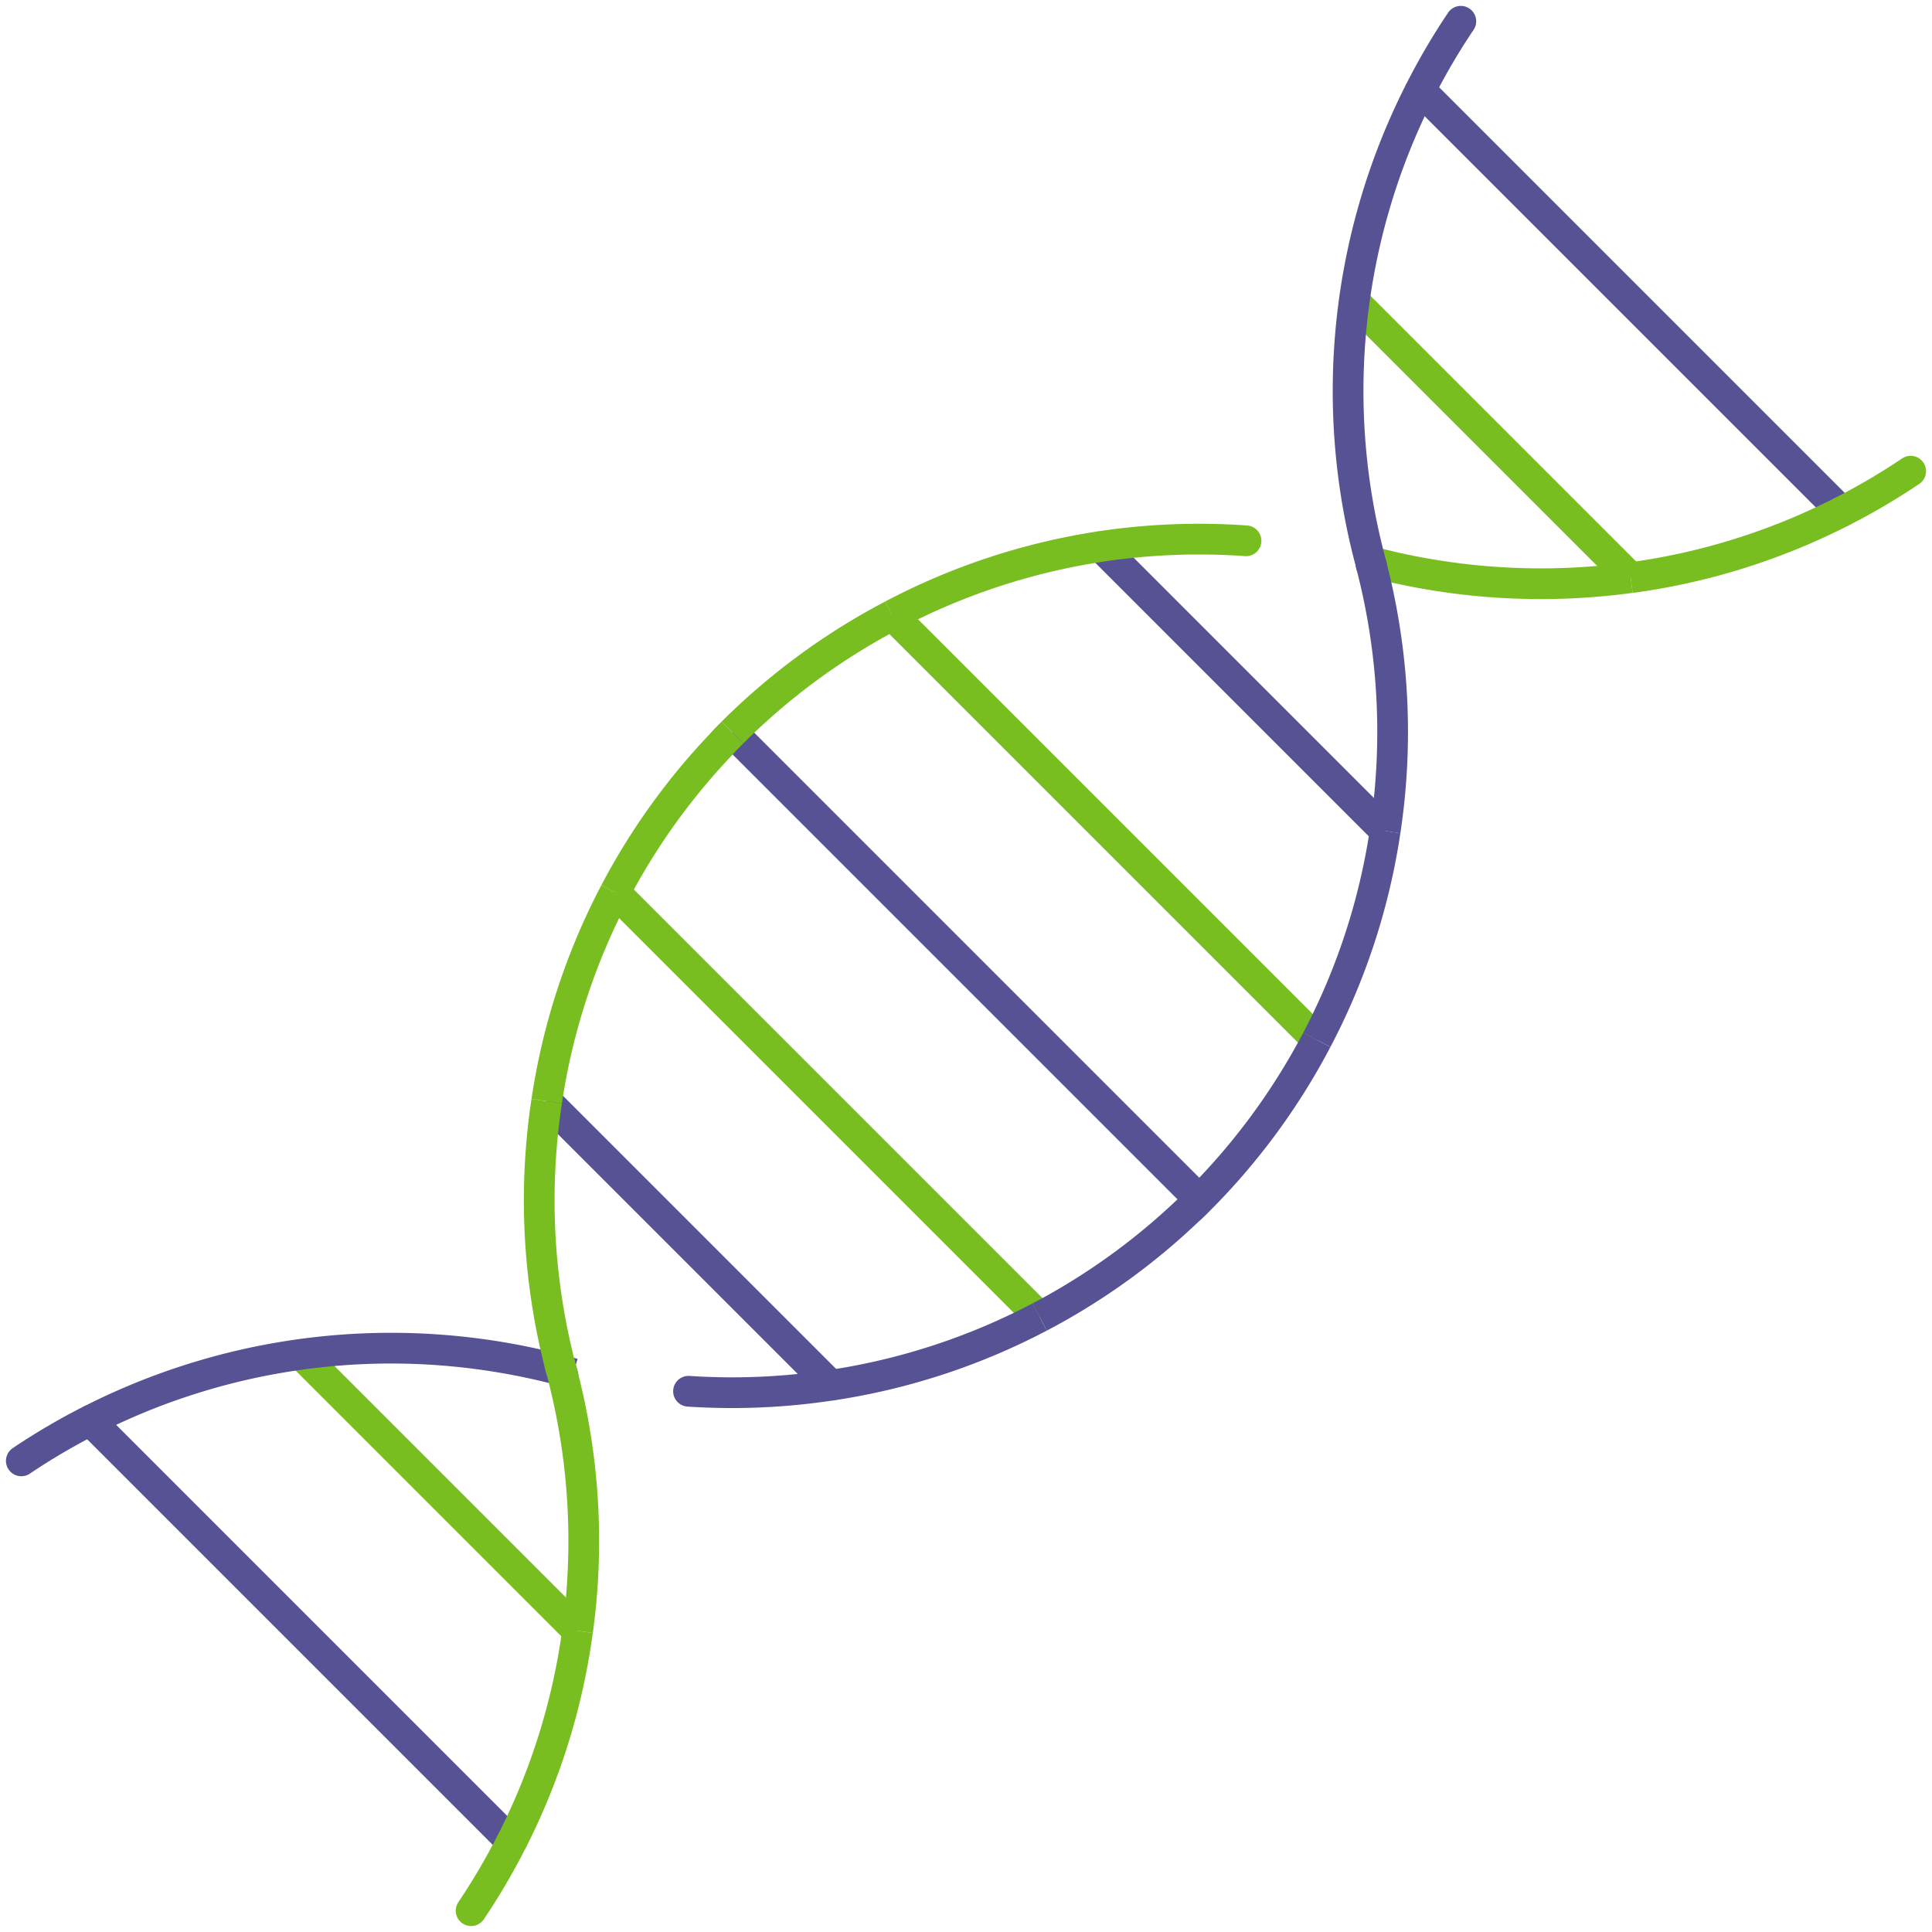 <svg xmlns="http://www.w3.org/2000/svg" width="125.798" height="125.798" viewBox="0 0 125.798 125.798">
  <defs>
    <style>
      .cls-1, .cls-2, .cls-3, .cls-4 {
        fill: none;
        stroke-miterlimit: 10;
        stroke-width: 2px;
      }

      .cls-1, .cls-3 {
        stroke: #78be20;
      }

      .cls-2, .cls-4 {
        stroke: #565294;
      }

      .cls-3, .cls-4 {
        stroke-linecap: round;
      }
    </style>
  </defs>
  <g id="Group_81495" data-name="Group 81495" transform="translate(-257.556 -95.615)">
    <g id="Group_81494" data-name="Group 81494" transform="translate(258.944 97.004)">
      <path id="Path_85727" data-name="Path 85727" class="cls-1" d="M328.017,118.914a43.347,43.347,0,0,1-16.832-1.019l-.277-.064" transform="translate(-223.232 -82.691)"/>
      <line id="Line_183" data-name="Line 183" class="cls-2" x1="18.521" y1="18.522" transform="translate(70.284 34.196)"/>
      <path id="Path_85728" data-name="Path 85728" class="cls-3" d="M310.059,117.095a43.18,43.18,0,0,0-9.459.369" transform="translate(-230.316 -83.271)"/>
      <path id="Path_85729" data-name="Path 85729" class="cls-4" d="M293.953,149.64a43.078,43.078,0,0,1-9.261.39" transform="translate(-241.249 -60.83)"/>
      <path id="Path_85730" data-name="Path 85730" class="cls-2" d="M279.852,149.089c.029.007.057.012.086.02" transform="translate(-244.575 -61.209)"/>
      <path id="Path_85731" data-name="Path 85731" class="cls-2" d="M311.007,117.858a43.15,43.15,0,0,1,.962,17.532" transform="translate(-223.164 -82.672)"/>
      <line id="Line_184" data-name="Line 184" class="cls-2" y1="0.009" x2="0.009" transform="translate(87.844 35.177)"/>
      <path id="Path_85732" data-name="Path 85732" class="cls-2" d="M279.788,149.084c-.007-.007,0-.012,0-.015" transform="translate(-244.621 -61.222)"/>
      <path id="Path_85733" data-name="Path 85733" class="cls-2" d="M279.788,149.067v0" transform="translate(-244.619 -61.224)"/>
      <path id="Path_85734" data-name="Path 85734" class="cls-4" d="M312.934,101.489A42.4,42.4,0,0,1,315.57,97" transform="translate(-221.839 -97.004)"/>
      <path id="Path_85735" data-name="Path 85735" class="cls-2" d="M311.013,117.853c.027.008.073.017.1.027" transform="translate(-223.16 -82.676)"/>
      <line id="Line_185" data-name="Line 185" class="cls-2" x1="0.009" y1="0.009" transform="translate(87.844 35.168)"/>
      <path id="Path_85736" data-name="Path 85736" class="cls-2" d="M279.9,149.475a.9.9,0,0,0-.037-.162c-.027-.081-.044-.154-.073-.235" transform="translate(-244.62 -61.216)"/>
      <path id="Path_85737" data-name="Path 85737" class="cls-2" d="M279.77,149.064l.03.005" transform="translate(-244.631 -61.226)"/>
      <path id="Path_85738" data-name="Path 85738" class="cls-2" d="M279.8,149.069a.429.429,0,0,0-.079-.012" transform="translate(-244.664 -61.23)"/>
      <line id="Line_186" data-name="Line 186" class="cls-2" x1="0.005" y1="0.005" transform="translate(35.168 87.844)"/>
      <line id="Line_187" data-name="Line 187" class="cls-2" x1="0.005" y1="0.005" transform="translate(35.173 87.848)"/>
      <line id="Line_188" data-name="Line 188" class="cls-2" x2="0.005" y2="0.001" transform="translate(35.168 87.847)"/>
      <line id="Line_189" data-name="Line 189" class="cls-2" x1="0.189" y1="0.052" transform="translate(35.173 87.848)"/>
      <line id="Line_190" data-name="Line 190" class="cls-2" x2="0.031" y2="0.008" transform="translate(35.138 87.839)"/>
      <path id="Path_85739" data-name="Path 85739" class="cls-4" d="M263.419,151a42.663,42.663,0,0,0-4.475,2.629" transform="translate(-258.944 -59.897)"/>
      <line id="Line_191" data-name="Line 191" class="cls-2" x2="0.214" y2="0.058" transform="translate(35.362 87.9)"/>
      <line id="Line_192" data-name="Line 192" class="cls-2" y1="0.018" transform="translate(87.844 35.168)"/>
      <path id="Path_85740" data-name="Path 85740" class="cls-2" d="M279.723,149.057a.338.338,0,0,1,.108.035" transform="translate(-244.664 -61.23)"/>
      <path id="Path_85741" data-name="Path 85741" class="cls-2" d="M279.793,149.073a.329.329,0,0,0,.1.027" transform="translate(-244.616 -61.22)"/>
      <line id="Line_193" data-name="Line 193" class="cls-2" x2="30.408" y2="30.408" transform="translate(46.302 46.311)"/>
      <line id="Line_194" data-name="Line 194" class="cls-2" transform="translate(46.302 46.311)"/>
      <line id="Line_195" data-name="Line 195" class="cls-2" x1="0.02" y1="0.02" transform="translate(84.355 66.316)"/>
      <line id="Line_196" data-name="Line 196" class="cls-2" x2="0.018" y2="0.018" transform="translate(56.689 38.65)"/>
      <line id="Line_197" data-name="Line 197" class="cls-1" x2="27.649" y2="27.649" transform="translate(56.707 38.667)"/>
      <line id="Line_198" data-name="Line 198" class="cls-2" x1="0.025" y1="0.025" transform="translate(52.707 88.812)"/>
      <line id="Line_199" data-name="Line 199" class="cls-2" x2="18.498" y2="18.498" transform="translate(34.209 70.314)"/>
      <line id="Line_200" data-name="Line 200" class="cls-2" x2="0.021" y2="0.021" transform="translate(34.187 70.293)"/>
      <line id="Line_201" data-name="Line 201" class="cls-2" x2="0.005" y2="0.005" transform="translate(38.65 56.707)"/>
      <line id="Line_202" data-name="Line 202" class="cls-2" x1="0.009" y1="0.009" transform="translate(66.309 84.366)"/>
      <line id="Line_203" data-name="Line 203" class="cls-1" x2="27.654" y2="27.654" transform="translate(38.655 56.712)"/>
      <line id="Line_204" data-name="Line 204" class="cls-2" x2="0.002" y2="0.003" transform="translate(36.222 104.801)"/>
      <line id="Line_205" data-name="Line 205" class="cls-1" x1="18.001" y1="18.001" transform="translate(18.221 86.8)"/>
      <line id="Line_206" data-name="Line 206" class="cls-2" x2="0.001" y2="0.001" transform="translate(4.473 91.1)"/>
      <line id="Line_207" data-name="Line 207" class="cls-2" x2="27.446" y2="27.446" transform="translate(4.475 91.101)"/>
      <line id="Line_208" data-name="Line 208" class="cls-2" x1="0.004" y1="0.004" transform="translate(31.92 118.547)"/>
      <line id="Line_209" data-name="Line 209" class="cls-2" x2="0.023" y2="0.023" transform="translate(88.806 52.718)"/>
      <line id="Line_210" data-name="Line 210" class="cls-2" x2="0.001" y2="0.001" transform="translate(104.784 36.224)"/>
      <line id="Line_211" data-name="Line 211" class="cls-2" x2="27.443" y2="27.443" transform="translate(91.094 4.485)"/>
      <line id="Line_212" data-name="Line 212" class="cls-2" x2="0.006" y2="0.005" transform="translate(118.537 31.928)"/>
      <line id="Line_213" data-name="Line 213" class="cls-2" x2="0.002" y2="0.003" transform="translate(91.091 4.482)"/>
      <path id="Path_85742" data-name="Path 85742" class="cls-2" d="M261.6,152.916a43.151,43.151,0,0,1,24.534-4.426,43.76,43.76,0,0,1,5.914,1.1l.434.125.272.061.31.088" transform="translate(-257.119 -61.813)"/>
      <path id="Path_85743" data-name="Path 85743" class="cls-3" d="M276.3,171.738a42.637,42.637,0,0,0,2.629-4.473" transform="translate(-247.013 -48.717)"/>
      <path id="Path_85744" data-name="Path 85744" class="cls-1" d="M277.862,172.865a42.806,42.806,0,0,0,4.3-13.748" transform="translate(-245.943 -54.317)"/>
      <path id="Path_85745" data-name="Path 85745" class="cls-1" d="M279.416,138.678a43.158,43.158,0,0,0,.931,17.431.333.333,0,0,1,.029.1" transform="translate(-245.207 -68.364)"/>
      <path id="Path_85746" data-name="Path 85746" class="cls-1" d="M280.9,166.243a43.152,43.152,0,0,0-.86-16.2c-.027-.113-.056-.226-.084-.339l-.25-.953" transform="translate(-244.677 -61.443)"/>
      <path id="Path_85747" data-name="Path 85747" class="cls-1" d="M283.665,130.616a42.775,42.775,0,0,0-4.446,13.6" transform="translate(-245.01 -73.904)"/>
      <path id="Path_85748" data-name="Path 85748" class="cls-1" d="M289.5,124.452c-.262.26-.523.521-.766.8a42.906,42.906,0,0,0-6.881,9.6" transform="translate(-243.199 -78.14)"/>
      <path id="Path_85749" data-name="Path 85749" class="cls-1" d="M296.791,119.921a42.987,42.987,0,0,0-10.405,7.643v0" transform="translate(-240.084 -81.254)"/>
      <path id="Path_85750" data-name="Path 85750" class="cls-1" d="M306.13,117.27a42.8,42.8,0,0,0-13.577,4.473" transform="translate(-235.846 -83.076)"/>
      <path id="Path_85751" data-name="Path 85751" class="cls-1" d="M334.8,115.927a42.8,42.8,0,0,1-13.751,4.3" transform="translate(-216.263 -83.999)"/>
      <path id="Path_85752" data-name="Path 85752" class="cls-3" d="M333.683,114.364A42.526,42.526,0,0,1,329.2,117" transform="translate(-210.662 -85.073)"/>
      <path id="Path_85753" data-name="Path 85753" class="cls-2" d="M298.244,154.358a42.869,42.869,0,0,0,9.6-6.881c.28-.243.542-.5.8-.766a43,43,0,0,0,7.645-10.4" transform="translate(-231.935 -69.992)"/>
      <path id="Path_85754" data-name="Path 85754" class="cls-2" d="M308.94,141.847a42.808,42.808,0,0,0,4.449-13.6" transform="translate(-224.584 -75.531)"/>
      <path id="Path_85755" data-name="Path 85755" class="cls-2" d="M290.182,151.452a42.774,42.774,0,0,0,13.6-4.446" transform="translate(-237.476 -62.64)"/>
      <line id="Line_214" data-name="Line 214" class="cls-1" x1="17.984" y1="17.984" transform="translate(86.8 18.239)"/>
      <path id="Path_85756" data-name="Path 85756" class="cls-2" d="M314.849,99.662a43.126,43.126,0,0,0-3.251,30.683l.11.432" transform="translate(-223.755 -95.177)"/>
    </g>
  </g>
</svg>
